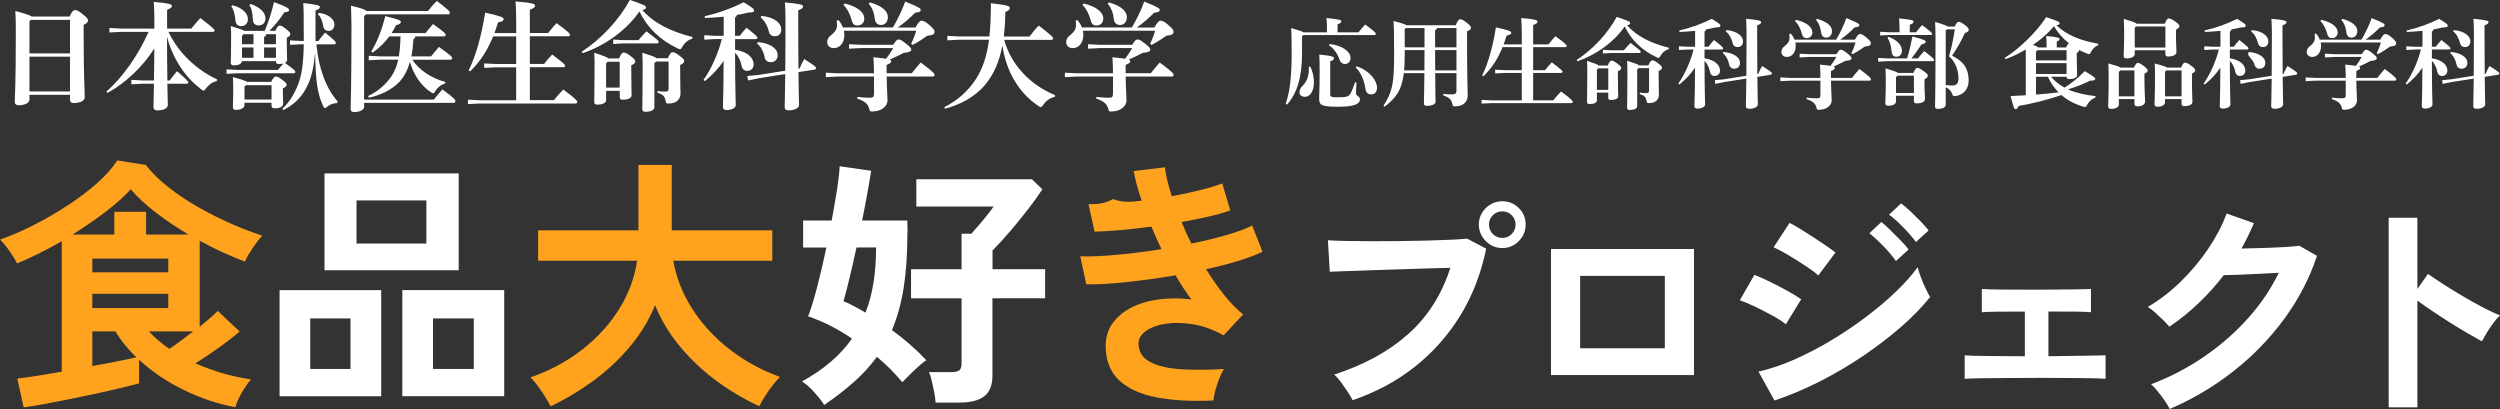 <?xml version="1.0" encoding="UTF-8"?><svg id="_レイヤー_2" xmlns="http://www.w3.org/2000/svg" viewBox="0 0 510.16 83.47"><rect x="0" y="0" width="510.16" height="83.47" fill="#333333" stroke="none"/><defs><style>.cls-1{fill:#fff;}.cls-1,.cls-2{fill-rule:evenodd;}.cls-2{fill:#ffa21e;}</style></defs><g id="_レイヤー_1-2"><path class="cls-1" d="m507.04,15.1l.18-.02c.22-.54.5-1.12.8-1.62,1.86,1.18,2,1.36,2,1.52,0,.14-.08.24-.28.28l-2.7.42c.04,3.86.1,5.08.1,5.6,0,.56-.78.92-1.78.92-.44,0-.66-.2-.66-.54,0-.54.06-1.78.1-5.62l-4.5.7-1.84.38-.1-.76,1.86-.18,4.58-.72c.02-2.04.04-4.76.04-8.36,0-1.42-.04-2.42-.1-3.26,2.66.24,3.08.4,3.08.68s-.22.42-.82.66v1.98c0,3.4.02,5.98.04,7.94Zm-4.02-5.5c-.58,0-.9-.32-1-.76-.24-1.02-.78-1.96-1.4-2.42l.1-.28c2.34.2,3.4,1.32,3.4,2.26,0,.78-.42,1.2-1.1,1.2Zm-.7,4.42c-.58,0-.94-.36-1.02-.8-.18-.98-.66-1.88-1.28-2.34l.1-.28c2.2.2,3.38,1.16,3.38,2.2,0,.76-.44,1.22-1.18,1.22Zm-5.26-4.48c.32-.44.7-.88,1.14-1.38,1.78,1.4,1.86,1.56,1.86,1.7s-.12.24-.32.24h-3.48v1.8c2.2.34,3.16,1.42,3.16,2.52,0,.7-.5,1.08-1.12,1.08-.5,0-.84-.34-.94-.9-.14-.82-.56-1.64-1.1-2.2.02,6.82.12,8.3.12,8.92,0,.5-.7.84-1.58.84-.38,0-.6-.18-.6-.48,0-.62.1-2,.12-7.88-.8,1.24-2,2.5-3.18,3.44l-.24-.18c1.32-1.84,2.54-4.58,3.12-6.96h-1.22l-1.76.1v-.76l1.76.1h1.54v-3.24c-1.06.1-2.14.18-3.2.22l-.04-.3c2.24-.5,4.68-1.38,6.64-2.38,1.66,1.02,1.76,1.18,1.76,1.38,0,.28-.16.36-1,.38-.56.14-1.22.28-1.92.4-.04.22-.16.36-.32.44v3.1h.8Zm-16.22,6.92c.02,1.98.14,3.4.14,4.02,0,1.1-1.1,1.92-2.6,1.92-.36,0-.42-.04-.5-.4-.22-.88-.72-1.34-2.04-1.78l.02-.3c.72.08,1.32.14,1.98.14.72,0,.84-.08.84-.8v-2.8h-6.18l-2,.1v-.76l2,.1h6.18c0-1-.04-1.92-.1-2.72,1.02.1,1.72.18,2.16.26.44-.58.86-1.18,1.2-1.82h-5.5l-2,.1v-.76l2,.1h5.5c.54-.8.64-.9.92-.9.24,0,.38.02,1.22.66.86.66.94.88.94,1.06,0,.3-.28.46-1.28.56-.68.36-1.58.8-2.38,1.14.2.08.26.16.26.26,0,.28-.2.4-.78.64v1.42h4.28c.46-.58.96-1.2,1.52-1.82,2.14,1.58,2.36,1.9,2.36,2.1,0,.18-.12.28-.32.28h-7.84Zm4.4-5.4l-.24-.2c.36-.72.62-1.36.86-2.2h-12.3c.06.24.08.48.08.7,0,1.42-.82,2.26-1.8,2.26-.74,0-1.12-.5-1.12-1,0-.42.16-.82.58-1.14.76-.58,1.08-1.08,1.08-1.74,0-.28-.02-.54-.04-.82l.3-.06c.32.36.58.8.74,1.24h8.5c.76-1.24,1.58-2.96,2.1-4.4,2.5,1,2.64,1.18,2.64,1.44,0,.22-.22.42-.94.44-.9.92-1.9,1.78-2.96,2.52h3c.5-.92.78-1.16,1.02-1.16.26,0,.58.08,1.24.64.9.78.98.96.98,1.26,0,.42-.28.56-1.22.66-.72.52-1.62,1.1-2.5,1.56Zm-5.38-3.38c-.58,0-.94-.4-1.02-.92-.1-.98-.4-1.94-1.06-2.7l.2-.22c2.08.58,3.06,1.48,3.06,2.5,0,.78-.44,1.34-1.18,1.34Zm-3.98.1c-.64,0-.86-.4-.98-.88-.24-.94-.72-1.96-1.4-2.62l.18-.24c2.22.52,3.36,1.5,3.36,2.58,0,.62-.42,1.16-1.16,1.16Zm-10.07,7.9c.04,3.86.1,5.08.1,5.6,0,.56-.78.92-1.78.92-.44,0-.66-.2-.66-.54,0-.54.06-1.78.1-5.62l-4.5.7-1.84.38-.1-.76,1.86-.18,4.58-.72c.02-2.04.04-4.76.04-8.36,0-1.42-.04-2.42-.1-3.26,2.66.24,3.08.4,3.08.68s-.22.42-.82.66v1.98c0,3.4.02,5.98.04,7.94l.18-.02c.22-.54.5-1.12.8-1.62,1.86,1.18,2,1.36,2,1.52,0,.14-.08.24-.28.28l-2.7.42Zm-4.02-6.08c-.58,0-.9-.32-1-.76-.24-1.02-.78-1.96-1.4-2.42l.1-.28c2.34.2,3.4,1.32,3.4,2.26,0,.78-.42,1.2-1.1,1.2Zm-.7,4.42c-.58,0-.94-.36-1.02-.8-.18-.98-1.56-1.88-1.28-2.34l.1-.28c2.2.2,3.38,1.16,3.38,2.2,0,.76-.44,1.22-1.18,1.22Zm-5.26-4.48c.32-.44.7-.88,1.14-1.38,1.78,1.4,1.86,1.56,1.86,1.7s-.12.24-.32.24h-3.48v1.8c2.2.34,3.16,1.42,3.16,2.52,0,.7-.5,1.08-1.12,1.08-.5,0-.84-.34-.94-.9-.14-.82-.56-1.64-1.1-2.2.02,6.82.12,8.3.12,8.92,0,.5-.7.84-1.58.84-.38,0-.6-.18-.6-.48,0-.62.1-2,.12-7.88-.8,1.24-2,2.5-3.18,3.44l-.24-.18c1.32-1.84,2.54-4.58,3.12-6.96h-1.22l-1.76.1v-.76l1.76.1h1.54v-3.24c-1.06.1-2.14.18-3.2.22l-.04-.3c2.24-.5,4.68-1.38,6.64-2.38,1.66,1.02,1.76,1.18,1.76,1.38,0,.28-.16.36-1,.38-.56.14-1.22.28-1.92.4-.04.22-.16.36-.32.44v3.1h.8Zm-8.53,6.18c0,3.44.1,4.52.1,5.04,0,.62-.72.9-1.68.9-.34,0-.54-.14-.54-.5v-.94h-3.38v.72c0,.42-.56.84-1.58.84-.36,0-.56-.18-.56-.52,0-.48.1-1.72.1-5.92,0-1-.02-1.72-.06-2.4,1.78.48,2.34.68,2.54.86h2.84c.36-.82.56-1.02.8-1.02.26,0,.56.1,1.26.62.68.5.82.74.82.92,0,.24-.14.42-.66.7v.7Zm-2.12-1.36h-3.12l-.26.28v5.02h3.38v-5.3Zm-1.14-7.42c0,2.1.1,3.16.1,3.68,0,.62-.82.92-1.72.92-.34,0-.54-.16-.54-.52v-.76h-6.26v.82c0,.42-.62.84-1.7.84-.36,0-.56-.18-.56-.52,0-.48.1-1.6.1-4.54,0-1.06-.02-2.16-.08-3,1.76.5,2.42.76,2.64.98h5.74c.32-.82.54-1.08.78-1.08.26,0,.54.06,1.34.62.7.48.86.76.86.94,0,.24-.14.4-.7.76v.86Zm-2.16-1.54h-6l-.26.28v4.02h6.26v-4.3Zm-5.64,7.44c.26,0,.52.08,1.2.6.66.5.82.74.82.92,0,.24-.14.42-.66.7v.98c0,2.46.14,4.16.14,4.68,0,.62-.68.98-1.54.98-.44,0-.64-.14-.64-.58v-.9h-3.18v1.16c0,.42-.52.84-1.62.84-.36,0-.56-.18-.56-.52,0-.48.1-2.06.1-5.62,0-1.48-.02-2.4-.06-3.14,1.6.44,2.24.66,2.5.86h2.72c.36-.78.56-.96.78-.96Zm-3.56,1.52l-.3.34v4.96h3.18v-5.3h-2.88Zm-4.51-5.14c-.64.24-1.14.74-1.46,1.36-.16.32-.24.46-.42.46-.1,0-.22-.04-.38-.1-.58-.22-1.14-.48-1.68-.78.02.04.02.08.02.12,0,.2-.1.32-.46.54v.5c0,2.44.08,3.6.08,3.96,0,.58-.68.86-1.6.86-.38,0-.56-.14-.56-.48h-3.18c.78.9,1.72,1.66,2.76,2.22,1.38-.86,2.82-2,4.14-3.38,2.02,1.24,2.14,1.38,2.14,1.58,0,.24-.22.38-1.04.38-1.32.66-2.94,1.3-4.54,1.78,1.54.68,3.4,1.12,5.64,1.38l-.04.3c-.74.24-1.3.8-1.66,1.44-.16.34-.26.46-.46.46-.08,0-.2-.02-.36-.06-1.72-.5-3.22-1.32-4.44-2.36-3,1.02-6.08,1.76-8.74,2.22-.22.54-.4.66-.62.66-.28,0-.44-.4-1.02-2.68,1.06-.04,2.1-.1,3.1-.16v-9.34c-1.38.82-2.8,1.5-4.12,1.96l-.18-.26c2.88-1.78,6.42-5.14,8.46-8.3,2.56.84,2.74.96,2.74,1.28,0,.16-.14.3-.66.36,2.02,1.96,4.9,3.16,8.56,3.78l-.02.3Zm-12.7,10.08c1.54-.12,3.06-.26,4.6-.46-.9-.94-1.64-1.98-2.16-3.18h-2.44v3.64Zm0-4.2h6.24v-2.22h-6.24v2.22Zm0-2.78h6.24v-2.08h-5.94l-.3.32v1.76Zm3.68-7c-.44.54-.92,1.06-1.42,1.54-.9.84-1.86,1.62-2.88,2.3.36.14.8.24,1.06.52h1.72v-.62c0-.7-.02-.96-.08-1.72,2.5.24,2.72.4,2.72.62,0,.2-.12.36-.56.5v1.22h1.92c.12-.28.28-.72.6-.82-1.24-.98-2.3-2.14-3.08-3.54Zm-20.8,6.04c2.3,1.12,3.38,2.66,3.38,5.02,0,1.82-1.02,2.94-2.62,3.22-.52.06-.6.02-.76-.5-.22-.56-.6-1-1.3-1.28v3.6c0,.4-.52.8-1.66.8-.34,0-.52-.16-.52-.5,0-.46.1-2.62.1-14.04,0-1.02-.04-2.06-.08-3.2,1.78.52,2.38.76,2.56.94h1.42c.42-.82.6-.96.82-.96.24,0,.58.12,1.3.66.62.48.76.72.76.98s-.18.46-.78.62c-.8,1.76-1.62,3.14-2.62,4.64Zm-1.06-5.38l-.24.26v11.12c.48.06.92.08,1.4.08.78,0,1.2-.36,1.2-1.44,0-1.7-.6-3.34-1.92-4.52.5-1.7.86-3.44,1.18-5.5h-1.62Zm-12.22,6.5l-1.8.1v-.76l1.8.1h4.1c.46-1.44.78-2.96,1.1-4.48,2.44.66,2.7.84,2.7,1.08,0,.22-.22.42-.86.54-.64.94-1.3,1.94-2.06,2.86h1.34c.4-.52.8-1,1.28-1.5,1.94,1.5,2,1.64,2,1.84,0,.12-.12.22-.32.22h-9.28Zm1.9-.9c-.52,0-.9-.32-.96-1.04-.1-1.12-.36-2.14-.86-2.82l.22-.2c2,.7,2.74,1.88,2.74,2.78,0,.8-.44,1.28-1.14,1.28Zm-1.5-4.44l-1.8.1v-.76l1.8.1h2.16v-.48c0-.9-.04-1.58-.1-2.34,2.56.24,2.96.4,2.96.66,0,.28-.2.4-.78.64v1.52h1.3c.36-.5.8-1.02,1.22-1.46,1.98,1.48,2.06,1.64,2.06,1.8,0,.12-.12.22-.32.22h-8.5Zm-11.83,9.32c.02,1.98.14,3.4.14,4.02,0,1.1-1.1,1.92-2.6,1.92-.36,0-.42-.04-.5-.4-.22-.88-.72-1.34-2.04-1.78l.02-.3c.72.08,1.32.14,1.98.14.72,0,.84-.08.84-.8v-2.8h-6.18l-2,.1v-.76l2,.1h6.18c0-1-.04-1.92-.1-2.72,1.02.1,1.72.18,2.16.26.44-.58.86-1.18,1.2-1.82h-5.5l-2,.1v-.76l2,.1h5.5c.54-.8.64-.9.92-.9.24,0,.38.02,1.22.66.86.66.94.88.94,1.06,0,.3-.28.46-1.28.56-.68.36-1.58.8-2.38,1.14.2.08.26.16.26.26,0,.28-.2.4-.78.64v1.42h4.28c.46-.58.96-1.2,1.52-1.82,2.14,1.58,2.36,1.9,2.36,2.1,0,.18-.12.28-.32.28h-7.84Zm4.4-5.4l-.24-.2c.36-.72.62-1.36.86-2.2h-12.3c.06.24.08.48.08.7,0,1.42-.82,2.26-1.8,2.26-.74,0-1.12-.5-1.12-1,0-.42.16-.82.58-1.14.76-.58,1.08-1.08,1.08-1.74,0-.28-.02-.54-.04-.82l.3-.06c.32.36.58.8.74,1.24h8.5c.76-1.24,1.58-2.96,2.1-4.4,2.5,1,2.64,1.18,2.64,1.44,0,.22-.22.42-.94.44-.9.92-1.9,1.78-2.96,2.52h3c.5-.92.78-1.16,1.02-1.16.26,0,.58.08,1.24.64.9.78.98.96.98,1.26,0,.42-.28.56-1.22.66-.72.52-1.62,1.1-2.5,1.56Zm-5.38-3.38c-.58,0-.94-.4-1.02-.92-.1-.98-.4-1.94-1.06-2.7l.2-.22c2.08.58,3.06,1.48,3.06,2.5,0,.78-.44,1.34-1.18,1.34Zm-3.98.1c-.64,0-.86-.4-.98-.88-.24-.94-.72-1.96-1.4-2.62l.18-.24c2.22.52,3.36,1.5,3.36,2.58,0,.62-.42,1.16-1.16,1.16Zm-10.07,7.9c.04,3.86.1,5.08.1,5.6,0,.56-.78.92-1.78.92-.44,0-.66-.2-.66-.54,0-.54.06-1.78.1-5.62l-4.5.7-1.84.38-.1-.76,1.86-.18,4.58-.72c.02-2.04.04-4.76.04-8.36,0-1.42-.04-2.42-.1-3.26,2.66.24,3.08.4,3.08.68s-.22.42-.82.66v1.98c0,3.4.02,5.98.04,7.94l.18-.02c.22-.54.5-1.12.8-1.62,1.86,1.18,2,1.36,2,1.52,0,.14-.08.24-.28.28l-2.7.42Zm-4.02-6.08c-.58,0-.9-.32-1-.76-.24-1.02-.78-1.96-1.4-2.42l.1-.28c2.34.2,3.4,1.32,3.4,2.26,0,.78-.42,1.2-1.1,1.2Zm-.7,4.42c-.58,0-.94-.36-1.02-.8-.18-.98-.66-1.88-1.28-2.34l.1-.28c2.2.2,3.38,1.16,3.38,2.2,0,.76-.44,1.22-1.18,1.22Zm-5.26-4.48c.32-.44.7-.88,1.14-1.38,1.78,1.4,1.86,1.56,1.86,1.7s-.12.24-.32.24h-3.48v1.8c2.2.34,3.16,1.42,3.16,2.52,0,.7-.5,1.08-1.12,1.08-.5,0-.84-.34-.94-.9-.14-.82-.56-1.64-1.1-2.2.02,6.82.12,8.3.12,8.92,0,.5-.7.84-1.58.84-.38,0-.6-.18-.6-.48,0-.62.1-2,.12-7.88-.8,1.24-2,2.5-3.18,3.44l-.24-.18c1.32-1.84,2.54-4.58,3.12-6.96h-1.22l-1.76.1v-.76l1.76.1h1.54v-3.24c-1.06.1-2.14.18-3.2.22l-.04-.3c2.24-.5,4.68-1.38,6.64-2.38,1.66,1.02,1.76,1.18,1.76,1.38,0,.28-.16.36-1,.38-.56.14-1.22.28-1.92.4-.04.22-.16.36-.32.44v3.1h.8Zm-8.11.5c-.68.16-1.3.68-1.68,1.36-.16.3-.26.42-.4.42-.1,0-.22-.06-.4-.14-3.08-1.48-5.12-3.5-6.5-6.28-2.12,3.1-5.72,5.76-9.64,7.1l-.16-.26c3.26-2.12,6.3-5.34,8.18-8.8,2.54.88,2.74.98,2.74,1.3,0,.16-.12.32-.64.42,2,2.24,4.88,3.68,8.54,4.58l-.04.3Zm-23.56,10.44c.48-.62,1.04-1.26,1.6-1.82,2.2,1.64,2.38,1.94,2.38,2.14,0,.14-.12.24-.32.24h-16.28l-2,.1v-.76l2,.1h6.2v-5.6h-3.44l-2,.1v-.76l2,.1h3.44v-4.7h-3.92c-.84,2.06-2,4.1-3.9,5.94l-.26-.16c1.3-2.62,2.24-6.24,2.8-9.82,2.68.6,3.14.8,3.14,1.12,0,.28-.34.46-.94.54-.2.6-.4,1.22-.62,1.82h3.7v-1.88c0-1.54-.04-2.62-.12-3.5,2.86.24,3.32.42,3.32.72s-.24.46-.88.7v3.96h3.12c.42-.56.92-1.12,1.42-1.68,2.1,1.5,2.3,1.82,2.3,2,0,.14-.12.24-.32.24h-6.52v4.7h2.42c.42-.56.84-1.02,1.38-1.6,2,1.5,2.2,1.74,2.2,1.92,0,.14-.12.24-.32.24h-5.68v5.6h4.1Zm-17.59-13.18c0,9.6.14,11.42.14,12.14,0,1.4-.96,2.26-2.62,2.26-.38,0-.42-.04-.5-.42-.2-.96-.6-1.38-1.88-1.82l.02-.3c.76.06,1.18.1,1.72.1.64,0,.96-.12.96-.78v-3.56h-4.34c.02,4.44.08,5.54.08,5.86,0,.5-.8.82-1.8.82-.38,0-.58-.16-.58-.46,0-.52.06-2,.1-6.22h-4.2c-.4,3.38-1.5,5-3.94,6.86l-.22-.2c1.8-2.84,2.18-4.36,2.18-10.56,0-4.72-.06-5.82-.12-6.74,1.7.44,2.38.68,2.64.88h10.04c.48-1.1.66-1.22.94-1.22.3,0,.54.1,1.3.68.76.58.88.8.88,1.06s-.2.48-.8.72v.9Zm-8.68.88v-2.46h-3.8l-.24.24v3.7h4.04v-1.48Zm-4.04,2.04v.8c0,1.28-.04,2.38-.12,3.34h4.14c0-1.38.02-2.76.02-4.14h-4.04Zm10.56-4.5h-3.98c-.04.24-.16.38-.38.42v3.52h4.36v-3.94Zm0,4.5h-4.36c0,1.38,0,2.76.02,4.14h4.34v-4.14Zm-17.43,9.04c-.64,0-1.04-.42-1.14-1.1-.26-1.8-.92-3.32-1.98-4.4l.18-.24c2.96,1.04,4.16,3.12,4.16,4.36,0,.94-.48,1.38-1.22,1.38Zm-13.82-12.1l-.26.26v3.3c0,4.82-.88,8.12-3.06,10.62l-.28-.12c.84-2.52,1.22-5.42,1.22-10.46,0-3.12-.04-4.04-.1-5.04,1.56.44,2.24.68,2.54.88h4.76v-.96c0-.7-.04-1.3-.1-1.96,2.56.24,3.04.4,3.04.66,0,.28-.2.4-.78.64v1.62h4.28c.4-.52.86-1.04,1.36-1.6,1.88,1.36,2.18,1.7,2.18,1.9,0,.14-.1.26-.32.26h-14.48Zm-36.25,8.47c.02,2.38.17,4.08.17,4.82,0,1.32-1.32,2.3-3.12,2.3-.43,0-.5-.05-.6-.48-.26-1.06-.86-1.61-2.45-2.14l.02-.36c.86.1,1.58.17,2.38.17.86,0,1.01-.1,1.01-.96v-3.36h-7.42l-2.4.12v-.91l2.4.12h7.42c0-1.2-.05-2.31-.12-3.27,1.22.12,2.06.22,2.59.31.53-.7,1.03-1.42,1.44-2.18h-6.6l-2.4.12v-.91l2.4.12h6.6c.65-.96.77-1.08,1.11-1.08.29,0,.46.02,1.46.79,1.03.79,1.13,1.06,1.13,1.27,0,.36-.34.55-1.54.67-.82.43-1.9.96-2.86,1.37.24.1.31.19.31.31,0,.34-.24.48-.94.77v1.7h5.14c.55-.7,1.15-1.44,1.82-2.19,2.57,1.9,2.83,2.28,2.83,2.52,0,.22-.14.34-.38.34h-9.41Zm5.28-6.48l-.29-.24c.43-.86.74-1.63,1.03-2.64h-14.76c.07.29.1.58.1.84,0,1.7-.98,2.71-2.16,2.71-.89,0-1.34-.6-1.34-1.2,0-.5.19-.98.7-1.37.91-.7,1.3-1.3,1.3-2.09,0-.34-.02-.65-.05-.98l.36-.07c.38.43.7.96.89,1.49h10.2c.91-1.49,1.9-3.55,2.52-5.28,3,1.2,3.17,1.42,3.17,1.73,0,.26-.26.5-1.13.53-1.08,1.11-2.28,2.14-3.55,3.03h3.6c.6-1.1.94-1.39,1.22-1.39.31,0,.7.1,1.49.77,1.08.94,1.18,1.15,1.18,1.51,0,.5-.34.67-1.46.79-.86.62-1.94,1.32-3,1.87Zm-6.46-4.06c-.7,0-1.13-.48-1.22-1.1-.12-1.18-.48-2.33-1.27-3.24l.24-.26c2.5.7,3.67,1.78,3.67,3,0,.94-.53,1.61-1.42,1.61Zm-4.78.12c-.77,0-1.03-.48-1.18-1.06-.29-1.13-.86-2.35-1.68-3.15l.22-.29c2.66.62,4.03,1.8,4.03,3.1,0,.74-.5,1.39-1.39,1.39Zm-8.52,14.57c-.98.17-1.8.82-2.35,1.61-.19.31-.31.46-.46.46-.12,0-.29-.07-.5-.22-3.96-2.59-6.62-7.08-7.37-12.36-.65,3.46-1.82,6-3.55,8.06-2.04,2.45-5.18,4.1-8.18,4.85l-.1-.34c2.45-1.18,4.87-3.22,6.53-5.86,1.22-1.97,2.09-4.27,2.57-7.87h-6.1l-2.4.12v-.91l2.4.12h6.17c.22-1.87.31-4.1.31-6.79,3.53.41,3.86.6,3.86.96,0,.31-.19.58-.91.82-.02,1.85-.12,3.51-.31,5.02h5.26c.53-.74,1.2-1.56,1.87-2.23,2.69,2.06,2.93,2.38,2.93,2.62,0,.17-.14.29-.38.29h-9.6c1.42,5.21,5.47,9.29,10.39,11.28l-.07.38Zm-34.29-4.15c.02,2.38.17,4.08.17,4.82,0,1.32-1.32,2.3-3.12,2.3-.43,0-.5-.05-.6-.48-.26-1.06-.86-1.61-2.45-2.14l.02-.36c.86.1,1.58.17,2.38.17.86,0,1.01-.1,1.01-.96v-3.36h-7.42l-2.4.12v-.91l2.4.12h7.42c0-1.2-.05-2.31-.12-3.27,1.22.12,2.06.22,2.59.31.53-.7,1.03-1.42,1.44-2.18h-6.6l-2.4.12v-.91l2.4.12h6.6c.65-.96.77-1.08,1.1-1.08.29,0,.46.02,1.46.79,1.03.79,1.13,1.06,1.13,1.27,0,.36-.34.55-1.54.67-.82.43-1.9.96-2.86,1.37.24.1.31.19.31.31,0,.34-.24.48-.94.77v1.7h5.14c.55-.7,1.15-1.44,1.82-2.19,2.57,1.9,2.83,2.28,2.83,2.52,0,.22-.14.34-.38.34h-9.41Zm5.28-6.48l-.29-.24c.43-.86.74-1.63,1.03-2.64h-14.76c.07.29.1.58.1.84,0,1.7-.98,2.71-2.16,2.71-.89,0-1.34-.6-1.34-1.2,0-.5.19-.98.7-1.37.91-.7,1.3-1.3,1.3-2.09,0-.34-.02-.65-.05-.98l.36-.07c.39.43.7.96.89,1.49h10.2c.91-1.49,1.9-3.55,2.52-5.28,3,1.2,3.17,1.42,3.17,1.73,0,.26-.26.5-1.13.53-1.08,1.11-2.28,2.14-3.55,3.03h3.6c.6-1.1.94-1.39,1.22-1.39.31,0,.7.1,1.49.77,1.08.94,1.18,1.15,1.18,1.51,0,.5-.34.67-1.46.79-.86.62-1.94,1.32-3,1.87Zm-6.46-4.06c-.7,0-1.13-.48-1.22-1.1-.12-1.18-.48-2.33-1.27-3.24l.24-.26c2.5.7,3.67,1.78,3.67,3,0,.94-.53,1.61-1.42,1.61Zm-4.78.12c-.77,0-1.03-.48-1.18-1.06-.29-1.13-.86-2.35-1.68-3.15l.22-.29c2.66.62,4.03,1.8,4.03,3.1,0,.74-.5,1.39-1.39,1.39Zm-12.05,9.48c.05,4.63.12,6.1.12,6.72,0,.67-.94,1.1-2.14,1.1-.53,0-.79-.24-.79-.65,0-.65.07-2.14.12-6.74l-5.4.84-2.21.46-.12-.91,2.23-.22,5.5-.86c.02-2.45.05-5.71.05-10.03,0-1.7-.05-2.9-.12-3.91,3.19.29,3.7.48,3.7.82s-.26.5-.98.79v2.38c0,4.08.02,7.18.05,9.53l.22-.02c.26-.65.6-1.34.96-1.94,2.23,1.42,2.4,1.63,2.4,1.82,0,.17-.1.29-.34.34l-3.24.5Zm-4.82-7.3c-.7,0-1.08-.38-1.2-.91-.29-1.22-.94-2.35-1.68-2.9l.12-.34c2.81.24,4.08,1.59,4.08,2.71,0,.94-.5,1.44-1.32,1.44Zm-.84,5.3c-.7,0-1.13-.43-1.22-.96-.22-1.18-.79-2.26-1.54-2.81l.12-.34c2.64.24,4.06,1.39,4.06,2.64,0,.91-.53,1.46-1.42,1.46Zm-6.31-5.38c.38-.53.84-1.06,1.37-1.66,2.14,1.68,2.23,1.87,2.23,2.04s-.14.29-.38.29h-4.18v2.16c2.64.41,3.79,1.7,3.79,3.02,0,.84-.6,1.3-1.34,1.3-.6,0-1.01-.41-1.13-1.08-.17-.98-.67-1.97-1.32-2.64.02,8.18.14,9.96.14,10.7,0,.6-.84,1.01-1.9,1.01-.46,0-.72-.22-.72-.58,0-.74.12-2.4.14-9.46-.96,1.49-2.4,3-3.82,4.13l-.29-.22c1.58-2.21,3.05-5.5,3.74-8.35h-1.46l-2.11.12v-.91l2.11.12h1.85v-3.89c-1.27.12-2.57.22-3.84.26l-.05-.36c2.69-.6,5.62-1.66,7.97-2.86,1.99,1.22,2.11,1.42,2.11,1.66,0,.34-.19.43-1.2.46-.67.17-1.46.34-2.3.48-.05.26-.19.43-.38.53v3.72h.96Zm-9.7.6c-.82.19-1.56.82-2.02,1.63-.19.36-.31.5-.48.5-.12,0-.26-.07-.48-.17-3.7-1.78-6.15-4.2-7.8-7.54-2.54,3.72-6.86,6.91-11.57,8.52l-.19-.31c3.91-2.54,7.56-6.41,9.82-10.56,3.05,1.06,3.29,1.18,3.29,1.56,0,.19-.14.38-.77.5,2.4,2.69,5.86,4.42,10.25,5.5l-.05.36Zm-28.23,12.53c.58-.74,1.25-1.51,1.92-2.18,2.64,1.97,2.86,2.33,2.86,2.57,0,.17-.14.29-.38.29h-19.54l-2.4.12v-.91l2.4.12h7.44v-6.72h-4.13l-2.4.12v-.91l2.4.12h4.13v-5.64h-4.7c-1.01,2.47-2.4,4.92-4.68,7.13l-.31-.19c1.56-3.14,2.69-7.49,3.36-11.79,3.22.72,3.77.96,3.77,1.34,0,.34-.41.55-1.13.65-.24.72-.48,1.46-.74,2.18h4.44v-2.26c0-1.85-.05-3.15-.14-4.2,3.43.29,3.98.5,3.98.86s-.29.55-1.06.84v4.75h3.74c.5-.67,1.1-1.34,1.7-2.02,2.52,1.8,2.76,2.18,2.76,2.4,0,.17-.14.29-.38.29h-7.82v5.64h2.9c.5-.67,1.01-1.22,1.66-1.92,2.4,1.8,2.64,2.09,2.64,2.3,0,.17-.14.29-.38.29h-6.82v6.72h4.92Zm-38.72.55v.86c0,.53-.84,1.01-2.06,1.01-.43,0-.7-.19-.7-.6,0-.91.17-3.72.17-17.07,0-1.32-.07-2.81-.1-4.03,2.14.5,2.9.79,3.17,1.08h12.55c.5-.67,1.15-1.39,1.8-2.06,2.42,1.87,2.66,2.14,2.66,2.45,0,.19-.17.29-.34.29h-16.8l-.36.43v16.97h14.23c.55-.7,1.08-1.34,1.75-2.09,2.57,1.9,2.66,2.18,2.66,2.42,0,.22-.14.34-.38.34h-18.26Zm15.24-11.43c2.47,1.75,2.71,2.02,2.71,2.33,0,.19-.17.29-.34.29h-7.78c1.32,2.04,3.89,3.82,6.77,4.54l-.1.34c-.77.17-1.49.77-1.94,1.46-.17.36-.29.5-.46.5-.12,0-.26-.07-.5-.22-1.99-1.3-3.55-3.6-4.25-6.19-.46,1.63-1.15,3-2.16,4.08-1.51,1.61-3.91,2.78-6.24,3.24l-.14-.34c1.97-.91,3.67-2.4,4.78-4.06.62-.94,1.06-1.99,1.37-3.36h-3.62l-2.4.12v-.91l2.4.12h3.74c.22-1.34.31-2.71.34-4.08h-2.28c-.94,1.27-2.09,2.4-3.41,3.31l-.29-.22c1.18-1.9,2.14-4.3,2.86-7.22,2.95.7,3.19.89,3.19,1.2,0,.26-.22.48-.98.65-.26.55-.58,1.08-.91,1.61h6.91c.5-.6,1.01-1.22,1.54-1.85,2.35,1.66,2.59,1.97,2.59,2.21,0,.17-.12.31-.38.31h-5.83c-.02.34-.14.46-.38.58-.07,1.27-.19,2.45-.41,3.5h4.01c.53-.67.98-1.2,1.61-1.94Zm-23.59-4.2c-.19-1.18-.5-1.92-1.08-2.43l.17-.31c2.06.24,3.19,1.37,3.19,2.35,0,.77-.41,1.34-1.18,1.34-.6,0-1.03-.38-1.1-.96Zm2.83,15.67c-.79.02-1.46.29-2.02.74-.22.19-.36.29-.48.29s-.22-.14-.36-.46c-1.18-2.59-1.51-4.97-1.63-10.9-.29,3.55-.91,5.67-1.9,7.44-1.06,1.94-2.74,3.41-4.54,4.3l-.26-.24c1.39-1.27,2.38-2.86,3.17-4.82.77-1.87,1.15-4.27,1.22-8.35h-.53l-2.28.12v-.91l2.28.12h.53v-.72c0-5.45-.05-6.22-.1-7.03,2.95.36,3.38.5,3.38.84,0,.31-.26.43-.89.7v6.22h.58c.43-.58.82-1.1,1.39-1.73,2.04,1.7,2.18,1.87,2.18,2.11,0,.17-.12.29-.36.29h-3.6c.43,4.87,1.99,9.02,4.34,11.67l-.14.34Zm-11.71-15.79c.34,0,.48.05,1.22.62.79.62.94.82.94,1.06,0,.31-.17.5-.72.77v.62c0,2.71.07,3.31.07,3.89,0,.26-.14.48-.46.62,2.02,1.46,2.14,1.63,2.14,1.85,0,.17-.12.27-.36.27h-11.28l-2.4.12v-.91l2.4.12h8.09c.34-.43.72-.89,1.13-1.32-.24.07-.55.12-.94.12-.41,0-.6-.14-.6-.5v-.1h-6.94c-.05.53-.67.86-1.63.86-.46,0-.65-.17-.65-.53,0-.6.07-1.42.07-4.9,0-1.22,0-1.73-.07-2.59,1.8.55,2.47.77,2.74.98h4.18c.77-1.75,1.39-3.7,1.9-5.86,2.78,1.01,3.07,1.3,3.07,1.58,0,.34-.19.41-.96.5-.84,1.32-1.94,2.66-3.05,3.77h1.2c.46-.91.62-1.06.91-1.06Zm-3.19,6.55h2.42v-2.11h-2.42v2.11Zm-2.16-4.82h-2.04l-.31.36v1.68h2.35v-2.04Zm0,2.71h-2.35v2.11h2.35v-2.11Zm2.59-2.71c-.02.31-.17.5-.43.55v1.49h2.42v-2.04h-1.99Zm-1.51-1.78c-.77,0-1.2-.46-1.22-1.27-.05-1.27-.24-2.21-.7-2.88l.26-.24c2.06.74,3.02,1.82,3.02,2.95,0,.86-.55,1.44-1.37,1.44Zm-3.6.14c-.7,0-1.1-.41-1.18-1.22-.1-1.18-.31-2.11-.84-2.81l.26-.24c1.97.5,3.14,1.66,3.14,2.83,0,.86-.53,1.44-1.39,1.44Zm-5.01,11.23c-.84.14-1.66.77-2.18,1.49-.19.31-.31.43-.48.43-.12,0-.26-.07-.48-.24-.84-.67-1.66-1.39-2.4-2.18-1.78-1.95-3.12-4.27-4.03-6.75-.22-.6-.38-1.2-.55-1.82.02,2.98.02,5.95.07,8.93h.48c.46-.62.91-1.22,1.49-1.9,2.14,1.85,2.3,2.09,2.3,2.31,0,.14-.14.26-.38.26h-3.89c.05,2.81.1,3.84.1,4.34,0,.67-.94,1.1-2.14,1.1-.53,0-.79-.24-.79-.65,0-.53.05-1.68.1-4.8h-2.35l-2.26.12v-.91l2.26.12h2.35c.05-2.18.05-4.34.07-6.53-2.28,3.65-5.78,6.99-9.53,9.07l-.26-.26c3.34-2.88,6.53-7.47,8.62-12.19h-5.54l-2.45.12v-.91l2.45.12h6.72v-1.54c0-1.7-.05-2.9-.12-3.91,3.19.29,3.7.48,3.7.82s-.26.5-.98.79v3.84h4.94c.46-.58,1.13-1.37,1.85-2.16,2.66,2.06,2.9,2.33,2.9,2.54,0,.17-.14.29-.38.29h-9.02c1.94,4.2,5.71,7.75,9.91,9.7l-.07.36ZM17.07,6.89c0,9.55.22,11.23.22,12.91,0,.82-.98,1.22-2.28,1.22-.43,0-.72-.17-.72-.67v-1.01H6.01v1.01c0,.55-.79,1.13-2.23,1.13-.46,0-.77-.26-.77-.7,0-.65.22-3.24.22-14.45,0-1.42-.02-2.76-.1-4.08,2.3.6,3.07.89,3.34,1.13h7.73c.5-1.15.82-1.32,1.1-1.32.34,0,.6.05,1.56.82.96.74,1.1,1.01,1.1,1.3s-.19.58-.89.89v1.82Zm-2.78-2.83h-7.99l-.29.31v6.53h8.28v-6.84Zm0,7.51H6.01v7.1h8.28v-7.1Zm36.06,5.14h4.97c.38-.79.72-1.1.96-1.1.31,0,.6.12,1.32.67.74.58.89.77.89.98,0,.29-.17.5-.77.79v.62c0,1.15.07,2.14.07,2.4,0,.7-.62,1.03-1.73,1.03-.43,0-.65-.17-.65-.58v-.55h-5.52v.5c0,.48-.67.96-1.75.96-.41,0-.62-.19-.62-.6,0-.29.07-1.54.07-3.6,0-1.22-.02-1.82-.07-2.5,1.87.5,2.57.74,2.83.96Zm-.46,3.6h5.52v-2.93h-5.23l-.29.31v2.62Zm74.27-8.38h2.16c.48-1.08.67-1.2.96-1.2.34,0,.58.1,1.42.72.82.62.94.84.94,1.08,0,.31-.22.53-.82.79v.62c0,3.51.07,4.97.07,5.54,0,.5-.7.86-1.8.86-.43,0-.62-.14-.62-.5v-1.3h-2.78v1.9c0,.55-.7.91-1.78.91-.46,0-.65-.17-.65-.53,0-.67.07-3.05.07-7.3,0-.94,0-1.9-.07-2.76,1.97.65,2.66.91,2.9,1.15Zm-.48,5.95h2.78v-5.28h-2.47l-.31.36v4.92Zm1.46-8.9v-.91l1.92.12h3.22c.55-.65,1.01-1.13,1.63-1.8,2.42,1.82,2.5,1.97,2.5,2.18,0,.17-.14.29-.38.29h-6.96l-1.92.12Zm8.86,2.9h2.28c.5-1.1.7-1.22.98-1.22.34,0,.58.1,1.42.72.82.62.94.84.94,1.08,0,.31-.22.55-.82.79v1.06c0,3.26.07,4.15.07,4.68,0,1.37-.89,2.14-2.45,2.14-.43,0-.5-.05-.58-.5-.17-.91-.48-1.34-1.68-1.7l.02-.36c.7.1,1.08.12,1.56.12.55,0,.7-.14.7-.7v-5.43h-2.59l-.31.36v8.98c0,.55-.7.91-1.82.91-.46,0-.65-.17-.65-.53,0-.67.07-3.05.07-8.04,0-1.68,0-2.62-.07-3.48,1.97.62,2.69.89,2.93,1.13Zm133.09,1.74l.28-.04c.42.78.76,2.04.76,3.2,0,1.84-.82,2.98-1.82,2.98-.68,0-1.12-.34-1.12-.92,0-.5.18-.9.66-1.38,1-1,1.3-2.24,1.24-3.84Zm6.18-1.62c-.34-1.04-1.14-2.18-2.08-2.76l.14-.26c2.74.3,4.26,1.64,4.26,2.8,0,.74-.42,1.28-1.14,1.28-.56,0-.96-.38-1.18-1.06Zm-4.06-.86c2.7.24,3,.44,3,.76,0,.24-.2.44-.76.62v6.72c0,.54.22.62,1.62.62,1.8,0,2.2-.2,2.56-.84.28-.5.7-1.66.88-2.22l.3.06c-.04.6-.1,1.64-.1,2.2s.8.54.8,1.22c0,.9-1.08,1.5-4.4,1.5-3.52,0-3.92-.32-3.92-1.7,0-.46.1-2.24.1-5.52,0-1.9-.02-2.66-.08-3.42Zm57.06,2.24h1.8c.4-.9.56-1,.8-1,.28,0,.48.08,1.18.6.68.52.78.7.78.9,0,.26-.18.44-.68.66v.52c0,2.92.06,4.14.06,4.62,0,.42-.58.72-1.5.72-.36,0-.52-.12-.52-.42v-1.08h-2.32v1.58c0,.46-.58.76-1.48.76-.38,0-.54-.14-.54-.44,0-.56.06-2.54.06-6.08,0-.78,0-1.58-.06-2.3,1.64.54,2.22.76,2.42.96Zm-.4,4.96h2.32v-4.4h-2.06l-.26.3v4.1Zm1.22-7.42v-.76l1.6.1h2.68c.46-.54.84-.94,1.36-1.5,2.02,1.52,2.08,1.64,2.08,1.82,0,.14-.12.24-.32.24h-5.8l-1.6.1Zm7.38,2.42h1.9c.42-.92.58-1.02.82-1.02.28,0,.48.08,1.18.6.68.52.78.7.78.9,0,.26-.18.46-.68.66v.88c0,2.72.06,3.46.06,3.9,0,1.14-.74,1.78-2.04,1.78-.36,0-.42-.04-.48-.42-.14-.76-.4-1.12-1.4-1.42l.02-.3c.58.08.9.1,1.3.1.46,0,.58-.12.58-.58v-4.52h-2.16l-.26.3v7.48c0,.46-.58.76-1.52.76-.38,0-.54-.14-.54-.44,0-.56.06-2.54.06-6.7,0-1.4,0-2.18-.06-2.9,1.64.52,2.24.74,2.44.94Zm50.29.62c1.68.48,2.3.72,2.54.92h3.16c.36-.86.56-1.02.8-1.02.26,0,.5.08,1.3.66.68.5.84.68.84.92,0,.28-.16.46-.68.74v.86c0,1.7.1,2.64.1,3.16,0,.62-.76.9-1.72.9-.34,0-.54-.14-.54-.5v-1.06h-3.66v1.2c0,.42-.48.84-1.62.84-.36,0-.56-.18-.56-.52,0-.48.1-1.72.1-4.6,0-1-.02-1.72-.06-2.5Zm2.14,5.02h3.66v-3.54h-3.38l-.28.32v3.22Z"/><path class="cls-2" d="m243.15,49.7c2.63-.54,5.03-1.12,7.21-1.76,2.18-.63,3.9-1.27,5.16-1.92l2.11,5.35c-1.33.65-3,1.28-5,1.89-2,.61-4.17,1.17-6.51,1.67,1.15,1.87,2.37,3.61,3.64,5.21,1.28,1.6,2.58,2.94,3.92,4.02l-4,4.27c-2.05-1.15-4.1-1.9-6.13-2.24-2.03-.34-3.9-.39-5.59-.14-1.69.25-3.05.74-4.08,1.46-1.03.72-1.54,1.58-1.54,2.59,0,1.66.76,2.9,2.29,3.73,1.53.83,3.61,1.33,6.24,1.51,2.63.18,5.6.16,8.91-.05-.36.54-.69,1.21-1,2.03-.31.81-.57,1.61-.78,2.4-.22.79-.34,1.46-.38,2-4.39.22-8.24,0-11.56-.62-3.31-.63-5.88-1.8-7.7-3.51-1.82-1.71-2.73-4.06-2.73-7.05,0-1.73.47-3.25,1.4-4.56.94-1.31,2.21-2.38,3.83-3.21,1.62-.83,3.48-1.39,5.59-1.67,2.11-.29,4.33-.29,6.67,0-.58-.76-1.13-1.55-1.67-2.38-.54-.83-1.06-1.67-1.57-2.54-3.38.58-6.69,1.03-9.91,1.38-3.22.34-5.99.5-8.29.46l-1.24-5.72c2.02.07,4.5-.03,7.45-.3,2.95-.27,5.99-.66,9.13-1.16-.76-1.55-1.44-3.08-2.05-4.59-2.16.29-4.26.52-6.29.7-2.03.18-3.81.29-5.32.32l-1.24-5.62c1.48.04,3.16,0,5.05-1.03,1.89.77,3.82.59,5.8.33-.79-2.34-1.33-4.35-1.62-6.05l6.37-.76c.18,1.62.65,3.58,1.4,5.89,2.02-.36,3.93-.76,5.75-1.22,1.82-.45,3.34-.91,4.56-1.38l1.62,5.51c-1.19.43-2.65.85-4.37,1.24-1.73.4-3.58.78-5.56,1.13.29.72.6,1.45.94,2.19.34.74.69,1.47,1.05,2.19Z"/><g><path class="cls-1" d="m202.54,54.94v-3.83c1.08-1.08,2.26-2.37,3.54-3.86,1.28-1.49,2.51-3.01,3.7-4.54,1.19-1.53,2.16-2.89,2.92-4.08l-2.11-2.05h-23.6v5.56h15.77c-.29.43-.71,1-1.27,1.7-.56.7-1.13,1.4-1.73,2.08-.59.68-1.11,1.28-1.54,1.78h-2v7.24h-10.31v5.94h10.31v13.28c0,.72-.16,1.2-.49,1.43-.32.23-.85.35-1.57.35h-4.59c.22.47.41,1.08.59,1.84.18.76.34,1.53.49,2.32.14.79.23,1.48.27,2.05h4.91c2.23,0,3.91-.43,5.02-1.3,1.12-.86,1.67-2.27,1.67-4.21v-15.77h10.75v-5.94h-10.75Z"/><path class="cls-1" d="m185.8,70.38c-1.19-1.04-2.45-2.05-3.78-3.02,1.08-2.56,1.87-5.42,2.38-8.59.5-3.17.76-6.82.76-10.96.04-.36.04-.7.03-1.03s-.03-.65-.03-.97v-.81h-9.23c.4-1.98.76-3.86,1.08-5.64.32-1.78.58-3.28.76-4.51l-6.43-.92c-.04,1.12-.21,2.66-.51,4.62-.31,1.96-.68,4.11-1.11,6.45h-5.83v5.51h4.75c-.58,2.74-1.19,5.36-1.84,7.88-.65,2.52-1.28,4.57-1.89,6.16,3.06,1.05,6.05,2.56,8.96,4.54-1.19,1.69-2.63,3.27-4.32,4.72-1.69,1.46-3.65,2.8-5.89,4.02.76.47,1.58,1.2,2.48,2.19.9.99,1.58,1.86,2.05,2.62,2.3-1.58,4.35-3.17,6.13-4.75,1.78-1.58,3.32-3.28,4.62-5.08,2.02,1.69,3.74,3.42,5.18,5.18.4-.4.9-.9,1.51-1.51.61-.61,1.23-1.2,1.86-1.76.63-.56,1.14-.96,1.54-1.21-.97-1.04-2.05-2.09-3.24-3.13Zm-7.53-12.82c-.34,2.21-.89,4.29-1.65,6.24-.79-.47-1.56-.9-2.3-1.3-.74-.4-1.47-.74-2.19-1.03.29-.97.67-2.46,1.16-4.46.49-2,.98-4.17,1.49-6.51h4c0,2.48-.17,4.83-.51,7.05Z"/></g><path class="cls-2" d="m148.83,71.24c3.08,2.41,6.52,4.3,10.34,5.67-.47.47-.98,1.06-1.54,1.78-.56.72-1.08,1.47-1.57,2.24-.49.77-.86,1.43-1.11,1.97-2.99-1.37-5.87-3.07-8.64-5.1-2.77-2.03-5.26-4.36-7.45-6.97-2.2-2.61-3.93-5.46-5.18-8.56-1.26,3.1-3.01,5.96-5.24,8.59-2.23,2.63-4.74,4.95-7.53,6.97-2.79,2.02-5.64,3.71-8.56,5.08-.29-.58-.67-1.25-1.16-2.03-.49-.77-.99-1.51-1.51-2.21-.52-.7-1-1.25-1.43-1.65,4-1.4,7.53-3.31,10.61-5.72,3.08-2.41,5.58-5.17,7.51-8.26,1.92-3.1,3.14-6.37,3.64-9.83h-20.2v-6.21h20.47v-13.34h6.8v13.34h20.52v6.21h-20.2c.57,3.38,1.85,6.63,3.83,9.75,1.98,3.11,4.51,5.88,7.59,8.29Z"/><g><path class="cls-1" d="m82.1,59.2v21.65h20.79v-21.65h-20.79Zm14.58,16.09h-8.32v-10.31h8.32v10.31Z"/><path class="cls-1" d="m93.6,35.39h-27.38v19.76h27.38v-19.76Zm-6.59,14.31h-14.26v-8.8h14.26v8.8Z"/><path class="cls-1" d="m57.05,80.86h20.74v-21.65h-20.74v21.65Zm6.26-15.88h8.21v10.31h-8.21v-10.31Z"/></g><path class="cls-2" d="m45.44,51.48c1.57.72,3.07,1.35,4.51,1.89.4-.83.92-1.73,1.57-2.7.65-.97,1.31-1.84,2-2.59-1.84-.57-3.87-1.35-6.1-2.32-2.23-.97-4.47-2.09-6.72-3.35-2.25-1.26-4.33-2.64-6.24-4.13-1.91-1.49-3.47-3.03-4.7-4.62l-5.83-.92c-.97,1.51-2.34,3.05-4.1,4.62-1.76,1.57-3.76,3.08-5.99,4.54-2.23,1.46-4.54,2.79-6.91,4-2.38,1.21-4.68,2.21-6.91,3,.65.65,1.3,1.43,1.94,2.35.65.92,1.15,1.76,1.51,2.51,1.4-.58,2.89-1.25,4.46-2.03,1.57-.77,3.12-1.61,4.67-2.51v26.62c-2.02.36-3.84.67-5.48.92-1.64.25-2.83.41-3.59.49l1.3,5.89c.86-.11,2.08-.31,3.65-.59,1.57-.29,3.3-.62,5.21-1,1.91-.38,3.82-.78,5.72-1.19,1.91-.41,3.65-.81,5.24-1.19s2.83-.69,3.73-.94v-4.81c2.66,2.45,5.74,4.52,9.23,6.21,3.49,1.69,6.97,2.84,10.42,3.46.22-.83.65-1.81,1.3-2.94.65-1.13,1.28-2.04,1.89-2.73-1.98-.29-3.92-.71-5.83-1.27-1.91-.56-3.74-1.23-5.51-2.02,1.58-.97,3.2-2.05,4.86-3.24s3.04-2.27,4.16-3.24l-4.48-4.21c-.36.4-.86.87-1.51,1.43-.65.56-1.37,1.16-2.16,1.81v-17.55c1.58.86,3.16,1.66,4.73,2.38Zm-23.92-8.24c2.11-1.6,3.82-3.14,5.16-4.62,1.37,1.62,3.1,3.22,5.18,4.81,2.09,1.58,4.28,3.06,6.59,4.43h-8.64v-4.64h-6.48v4.64h-8.53c2.38-1.48,4.62-3.02,6.72-4.62Zm12.82,9.53v2.81h-15.5v-2.81h15.5Zm-10.34,20.95c-1.6.32-3.32.65-5.16.97v-7.07h4.7c1.12,1.84,2.54,3.6,4.27,5.29-.94.22-2.2.49-3.81.81Zm-5.16-10.85v-2.92h15.5v2.92h-15.5Zm18.12,6.62c-.85.63-1.65,1.2-2.4,1.7-1.62-1.11-3.01-2.3-4.16-3.56h9.02c-.79.61-1.61,1.23-2.46,1.86Z"/><path class="cls-1" d="m508.84,65.87c-.5.66-.95,1.33-1.37,2.02-.42.69-.75,1.27-1.01,1.75-.77-.42-1.72-.95-2.86-1.61-1.14-.66-2.34-1.38-3.6-2.18-1.26-.8-2.48-1.59-3.65-2.38-1.17-.78-2.18-1.49-3.05-2.14v21.79h-5.86v-38.69h5.86v14.54l2.16-3.07c.77.54,1.78,1.22,3.05,2.04,1.26.82,2.62,1.65,4.06,2.5,1.44.85,2.83,1.62,4.18,2.33,1.34.7,2.48,1.23,3.41,1.58-.38.35-.82.86-1.32,1.51Zm-53.05,9.86c-3.98,3.14-8.33,5.71-13.03,7.73-.22-.48-.56-1.04-1.01-1.68s-.92-1.27-1.42-1.9-.95-1.11-1.37-1.46c3.87-1.47,7.48-3.35,10.82-5.64,3.34-2.29,6.32-4.89,8.93-7.8,2.61-2.91,4.71-6.02,6.31-9.31-1.34.06-2.78.14-4.3.22-1.52.08-2.9.14-4.15.19-1.25.05-2.18.07-2.78.07-1.57,2.05-3.29,3.96-5.16,5.74-1.87,1.78-3.85,3.37-5.93,4.78-.29-.35-.7-.78-1.22-1.3-.53-.51-1.07-1.02-1.63-1.54-.56-.51-1.08-.91-1.56-1.2,2.37-1.38,4.61-3.1,6.72-5.16s3.98-4.3,5.62-6.72c1.63-2.42,2.88-4.81,3.74-7.18l5.57,1.97c-.38.9-.78,1.78-1.2,2.64-.42.86-.86,1.71-1.34,2.54,1.38-.03,2.87-.07,4.49-.12s3.1-.11,4.44-.19c1.34-.08,2.3-.17,2.88-.26l3.6,2.06c-1.5,4.54-3.72,8.82-6.65,12.82-2.93,4-6.38,7.57-10.37,10.7Zm-40.28,1.39c-2.08,0-4.14,0-6.19.02-2.05.02-3.83.03-5.35.05-1.52.02-2.54.06-3.05.12v-4.8c.8.07,2.29.11,4.46.14,2.17.03,4.78.05,7.82.05v-9.12c-2.02,0-3.86,0-5.52.02-1.66.02-2.75.06-3.26.12v-4.75c.73.06,2.09.1,4.06.12,1.97.02,4.38.02,7.22.02s5.11-.02,7.08-.05c1.97-.03,3.27-.06,3.91-.1v4.75c-.51-.06-1.52-.1-3.02-.12-1.51-.02-3.39-.02-5.66-.02v9.12c2.91-.03,5.43-.06,7.56-.1,2.13-.03,3.49-.06,4.1-.1v4.8c-.77-.06-2.39-.11-4.87-.14-2.48-.03-5.58-.05-9.29-.05Zm-35.3-4.49c-2.82,1.9-5.77,3.64-8.86,5.21-3.09,1.57-6.17,2.86-9.24,3.89l-3.26-5.9c2.3-.51,4.71-1.32,7.22-2.42,2.51-1.1,5.02-2.4,7.51-3.89s4.88-3.09,7.15-4.8c2.27-1.71,4.32-3.44,6.14-5.18s3.31-3.42,4.46-5.02c.13.58.34,1.26.65,2.06.3.8.63,1.57.98,2.3.35.74.65,1.31.91,1.73-1.6,2.02-3.58,4.05-5.93,6.1-2.35,2.05-4.94,4.02-7.75,5.93Zm8.14-26.28c-1.07-1.09-2.02-1.94-2.86-2.54l2.45-2.3c.51.35,1.13.87,1.85,1.56s1.43,1.39,2.14,2.11c.7.72,1.25,1.34,1.63,1.85l-2.59,2.35c-.67-.93-1.54-1.94-2.62-3.02Zm-.5,2.71c.7.72,1.25,1.34,1.63,1.85l-2.59,2.35c-.67-.96-1.54-1.98-2.59-3.07-1.06-1.09-2-1.95-2.83-2.59l2.45-2.3c.48.38,1.08.93,1.8,1.63.72.7,1.43,1.42,2.14,2.14Zm-18.55,5.78c-.79-.54-1.65-1.11-2.59-1.7-.94-.59-1.84-1.13-2.69-1.61-.85-.48-1.55-.83-2.09-1.06l3.26-4.99c.64.32,1.4.75,2.28,1.3.88.54,1.78,1.11,2.69,1.7.91.59,1.76,1.16,2.54,1.7.78.54,1.4.99,1.85,1.34l-3.5,4.7c-.38-.38-.97-.85-1.75-1.39Zm-1.75,6.24l-3.12,5.09c-.61-.51-1.5-1.09-2.66-1.73-1.17-.64-2.37-1.26-3.6-1.85-1.23-.59-2.28-1.03-3.14-1.32l2.98-5.18c.93.35,2.01.83,3.24,1.44,1.23.61,2.42,1.23,3.58,1.87,1.15.64,2.06,1.2,2.74,1.68Zm-51.05-10.27h29.18v25.73h-29.18v-25.73Zm5.95,20.26h17.28v-14.78h-17.28v14.78Zm-15.87-20.45c-1.31,0-2.44-.47-3.38-1.42-.94-.94-1.42-2.07-1.42-3.38s.47-2.43,1.42-3.36c.94-.93,2.07-1.39,3.38-1.39s2.43.46,3.36,1.39c.93.93,1.39,2.05,1.39,3.36s-.46,2.44-1.39,3.38c-.93.94-2.05,1.42-3.36,1.42Zm1.9-6.7c-.53-.53-1.16-.79-1.9-.79s-1.42.26-1.94.79c-.53.53-.79,1.16-.79,1.9s.26,1.42.79,1.94c.53.53,1.18.79,1.94.79s1.37-.26,1.9-.79c.53-.53.79-1.18.79-1.94s-.26-1.37-.79-1.9Zm-10.56,20.59c-2.51,4.05-5.62,7.52-9.31,10.42-3.7,2.9-7.9,5.14-12.6,6.74-.19-.42-.5-.96-.94-1.63s-.9-1.34-1.39-2.02c-.5-.67-.97-1.2-1.42-1.58,6.11-1.98,11.15-4.74,15.12-8.28,3.97-3.54,6.83-8.04,8.59-13.51-1.5.03-3.21.08-5.11.14-1.9.07-3.86.13-5.88.19-2.02.06-3.94.13-5.78.19-1.84.06-3.45.12-4.82.17-1.38.05-2.38.09-3.02.12l-.38-6.43c.93.06,2.15.11,3.67.14,1.52.03,3.19.05,5.02.05s3.71,0,5.66-.02c1.95-.02,3.83-.05,5.64-.1,1.81-.05,3.45-.1,4.92-.17,1.47-.06,2.64-.14,3.5-.24l3.89,2.06c-1.06,5.12-2.84,9.7-5.35,13.75Z"/></g></svg>